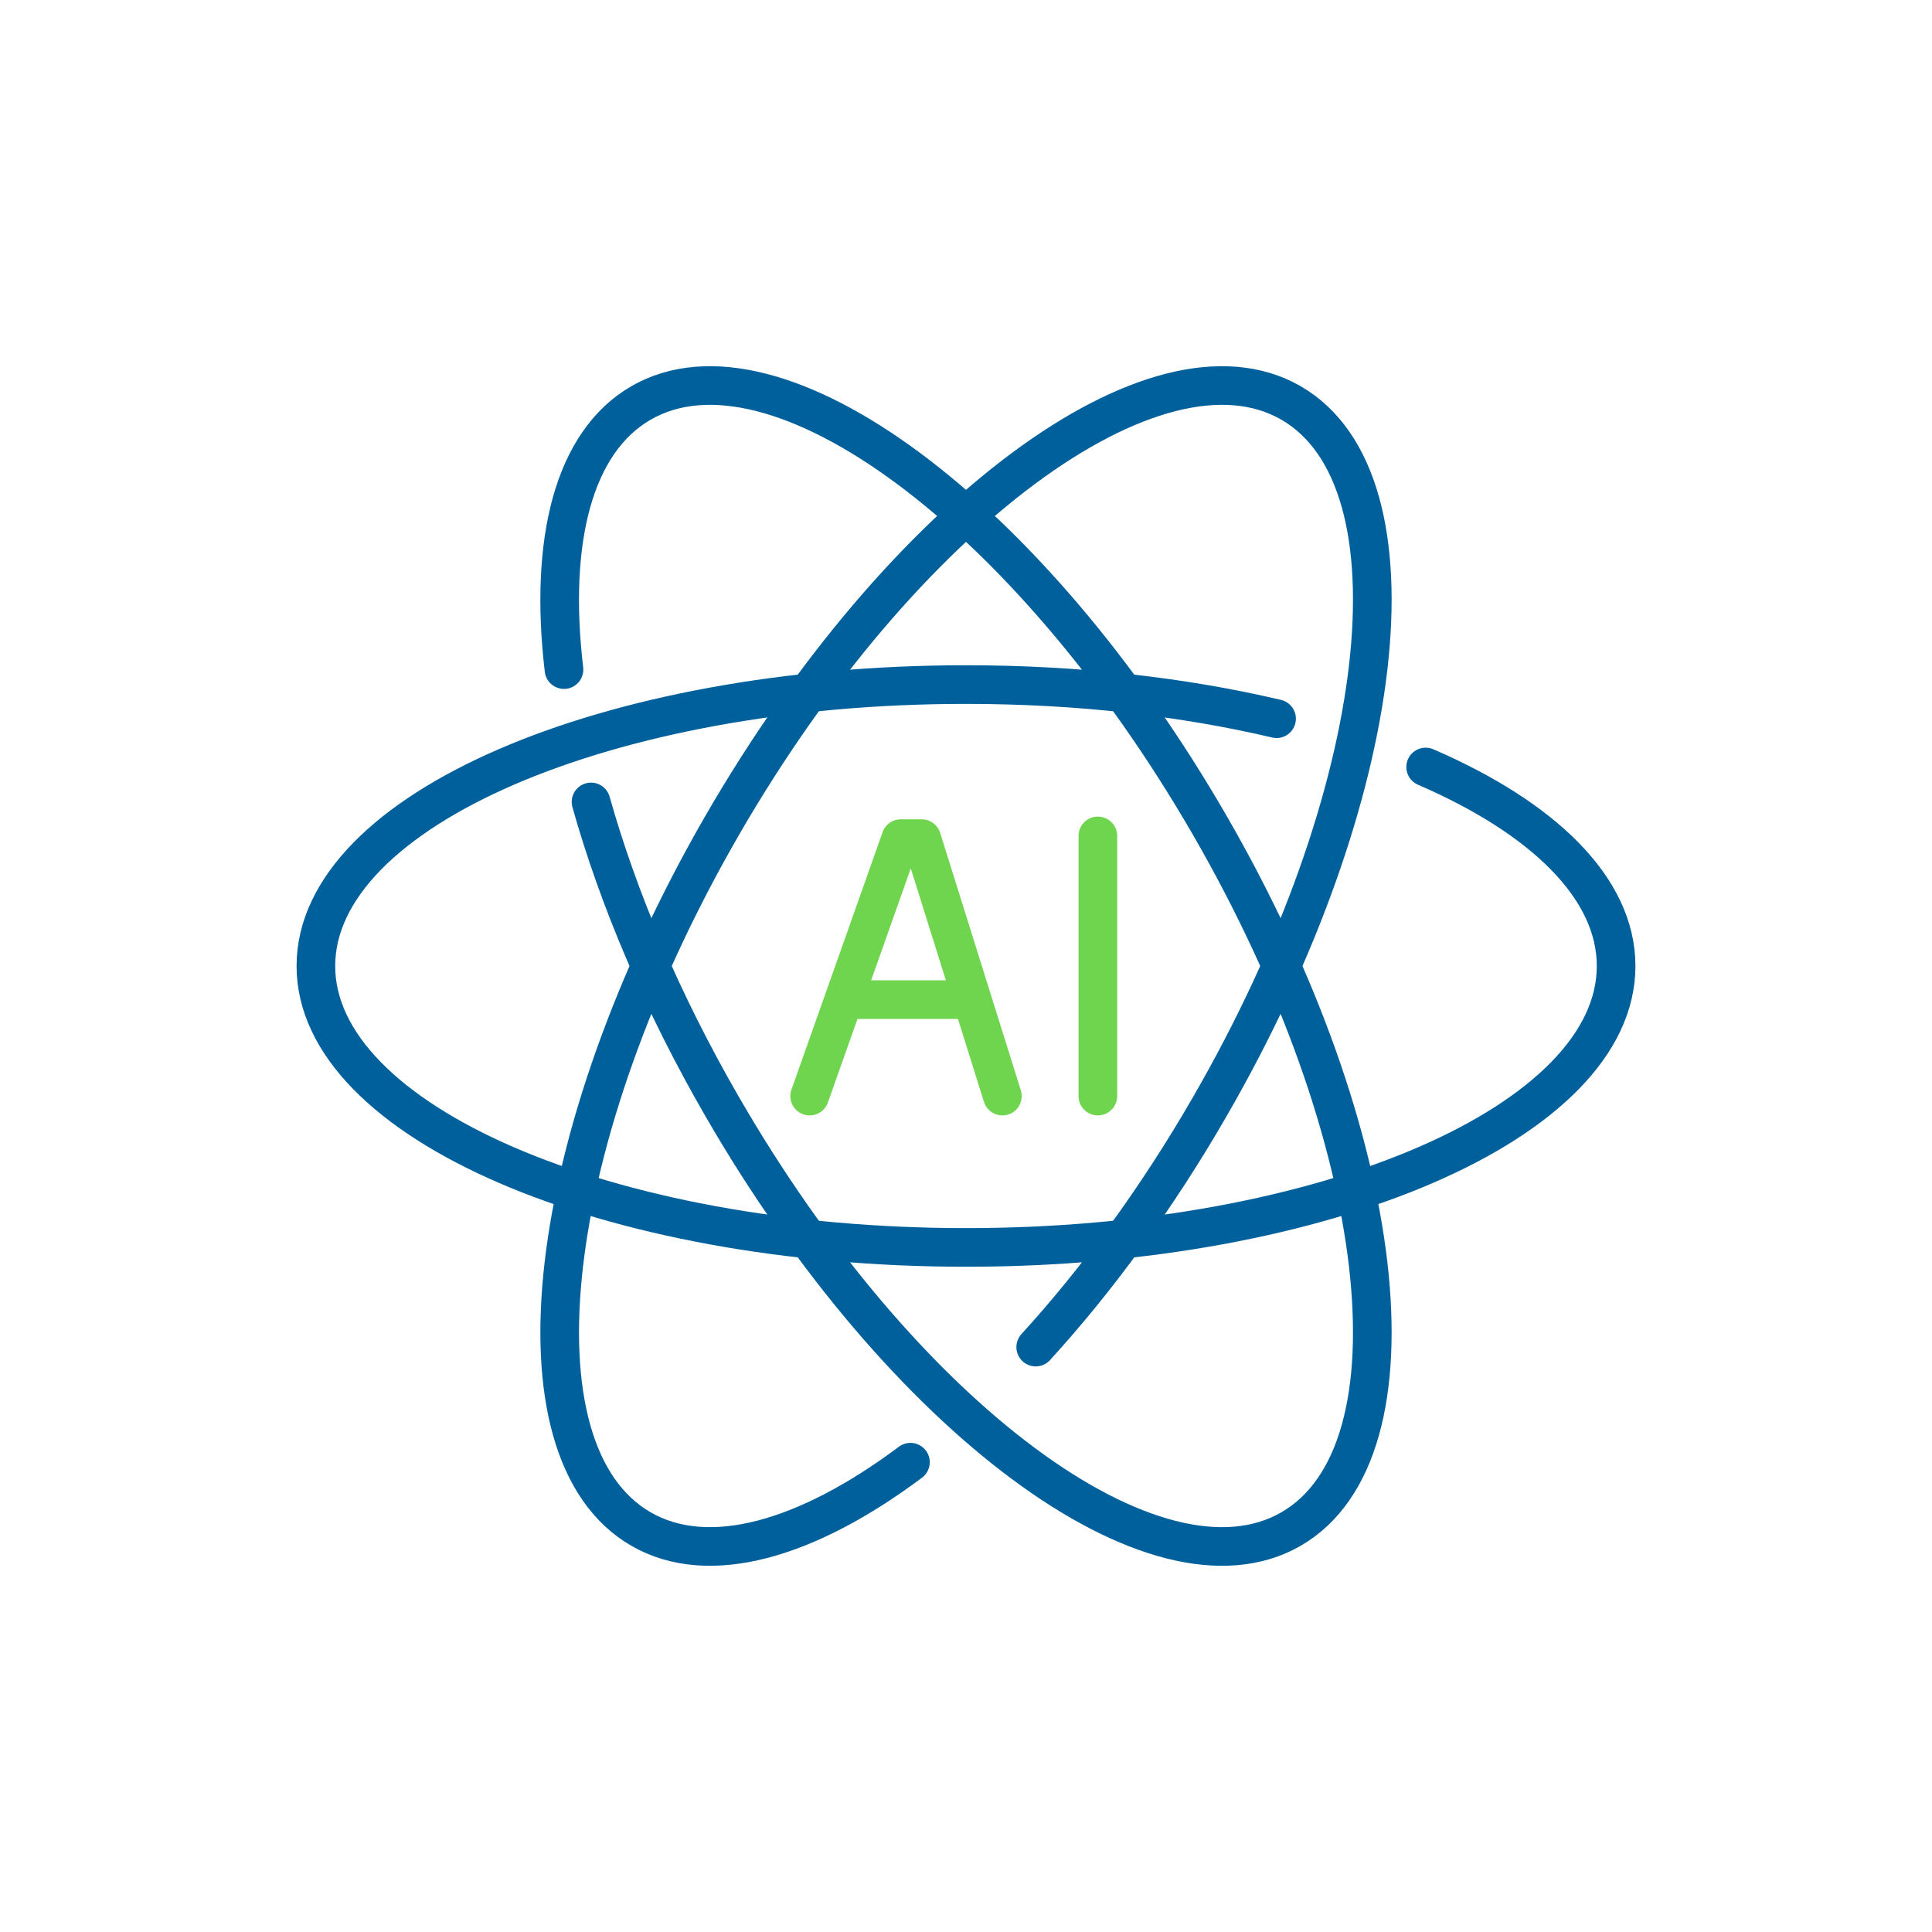 <svg version="1.2" xmlns="http://www.w3.org/2000/svg" viewBox="0 0 1200 1200" width="1200" height="1200">
	<title>AI-positive</title>
	<style>
		.s0 { fill: none;stroke: #00609c;stroke-linecap: round;stroke-linejoin: round;stroke-width: 24 } 
		.s1 { fill: none;stroke: #6fd44e;stroke-linecap: round;stroke-linejoin: round;stroke-width: 24 } 
	</style>
	<g id="Layer 1">
		<g id="&lt;Group&gt;">
			<g id="&lt;Group&gt;">
				<g id="&lt;Group&gt;">
					<path id="&lt;Path&gt;" class="s0" d="m350.3 415.9c-9.4-79.8 5.8-141.3 47.8-165.6 83.6-48.3 241.8 69.2 353.3 262.3 111.5 193.1 134.1 388.8 50.5 437.1-83.6 48.3-241.8-69.2-353.3-262.3-37.4-64.7-64.7-129.6-81.5-189.3"/>
					<path id="&lt;Path&gt;" class="s0" d="m885.5 476.4c73.1 31.6 118.3 75.3 118.3 123.6 0 96.6-180.8 174.8-403.8 174.8-223 0-403.8-78.2-403.8-174.8 0-96.6 180.8-174.8 403.8-174.8 69.9 0 135.6 7.7 192.9 21.2"/>
					<path id="&lt;Path&gt;" class="s0" d="m565.5 908.2c-64.3 48.1-125.3 65.8-167.4 41.5-83.6-48.3-61-244 50.5-437.1 111.5-193.1 269.7-310.6 353.3-262.3 83.6 48.3 61 244-50.5 437.1-33 57.2-70.1 107.7-108.1 149.3"/>
				</g>
			</g>
			<g id="&lt;Group&gt;">
				<path id="&lt;Path&gt;" class="s1" d="m681.9 680.8v-161.6"/>
				<path id="&lt;Path&gt;" class="s1" d="m502.9 680.8l56.6-159.9h13l50.1 159.9"/>
				<path id="&lt;Path&gt;" class="s1" d="m529 620.9h68.5"/>
			</g>
		</g>
	</g>
</svg>